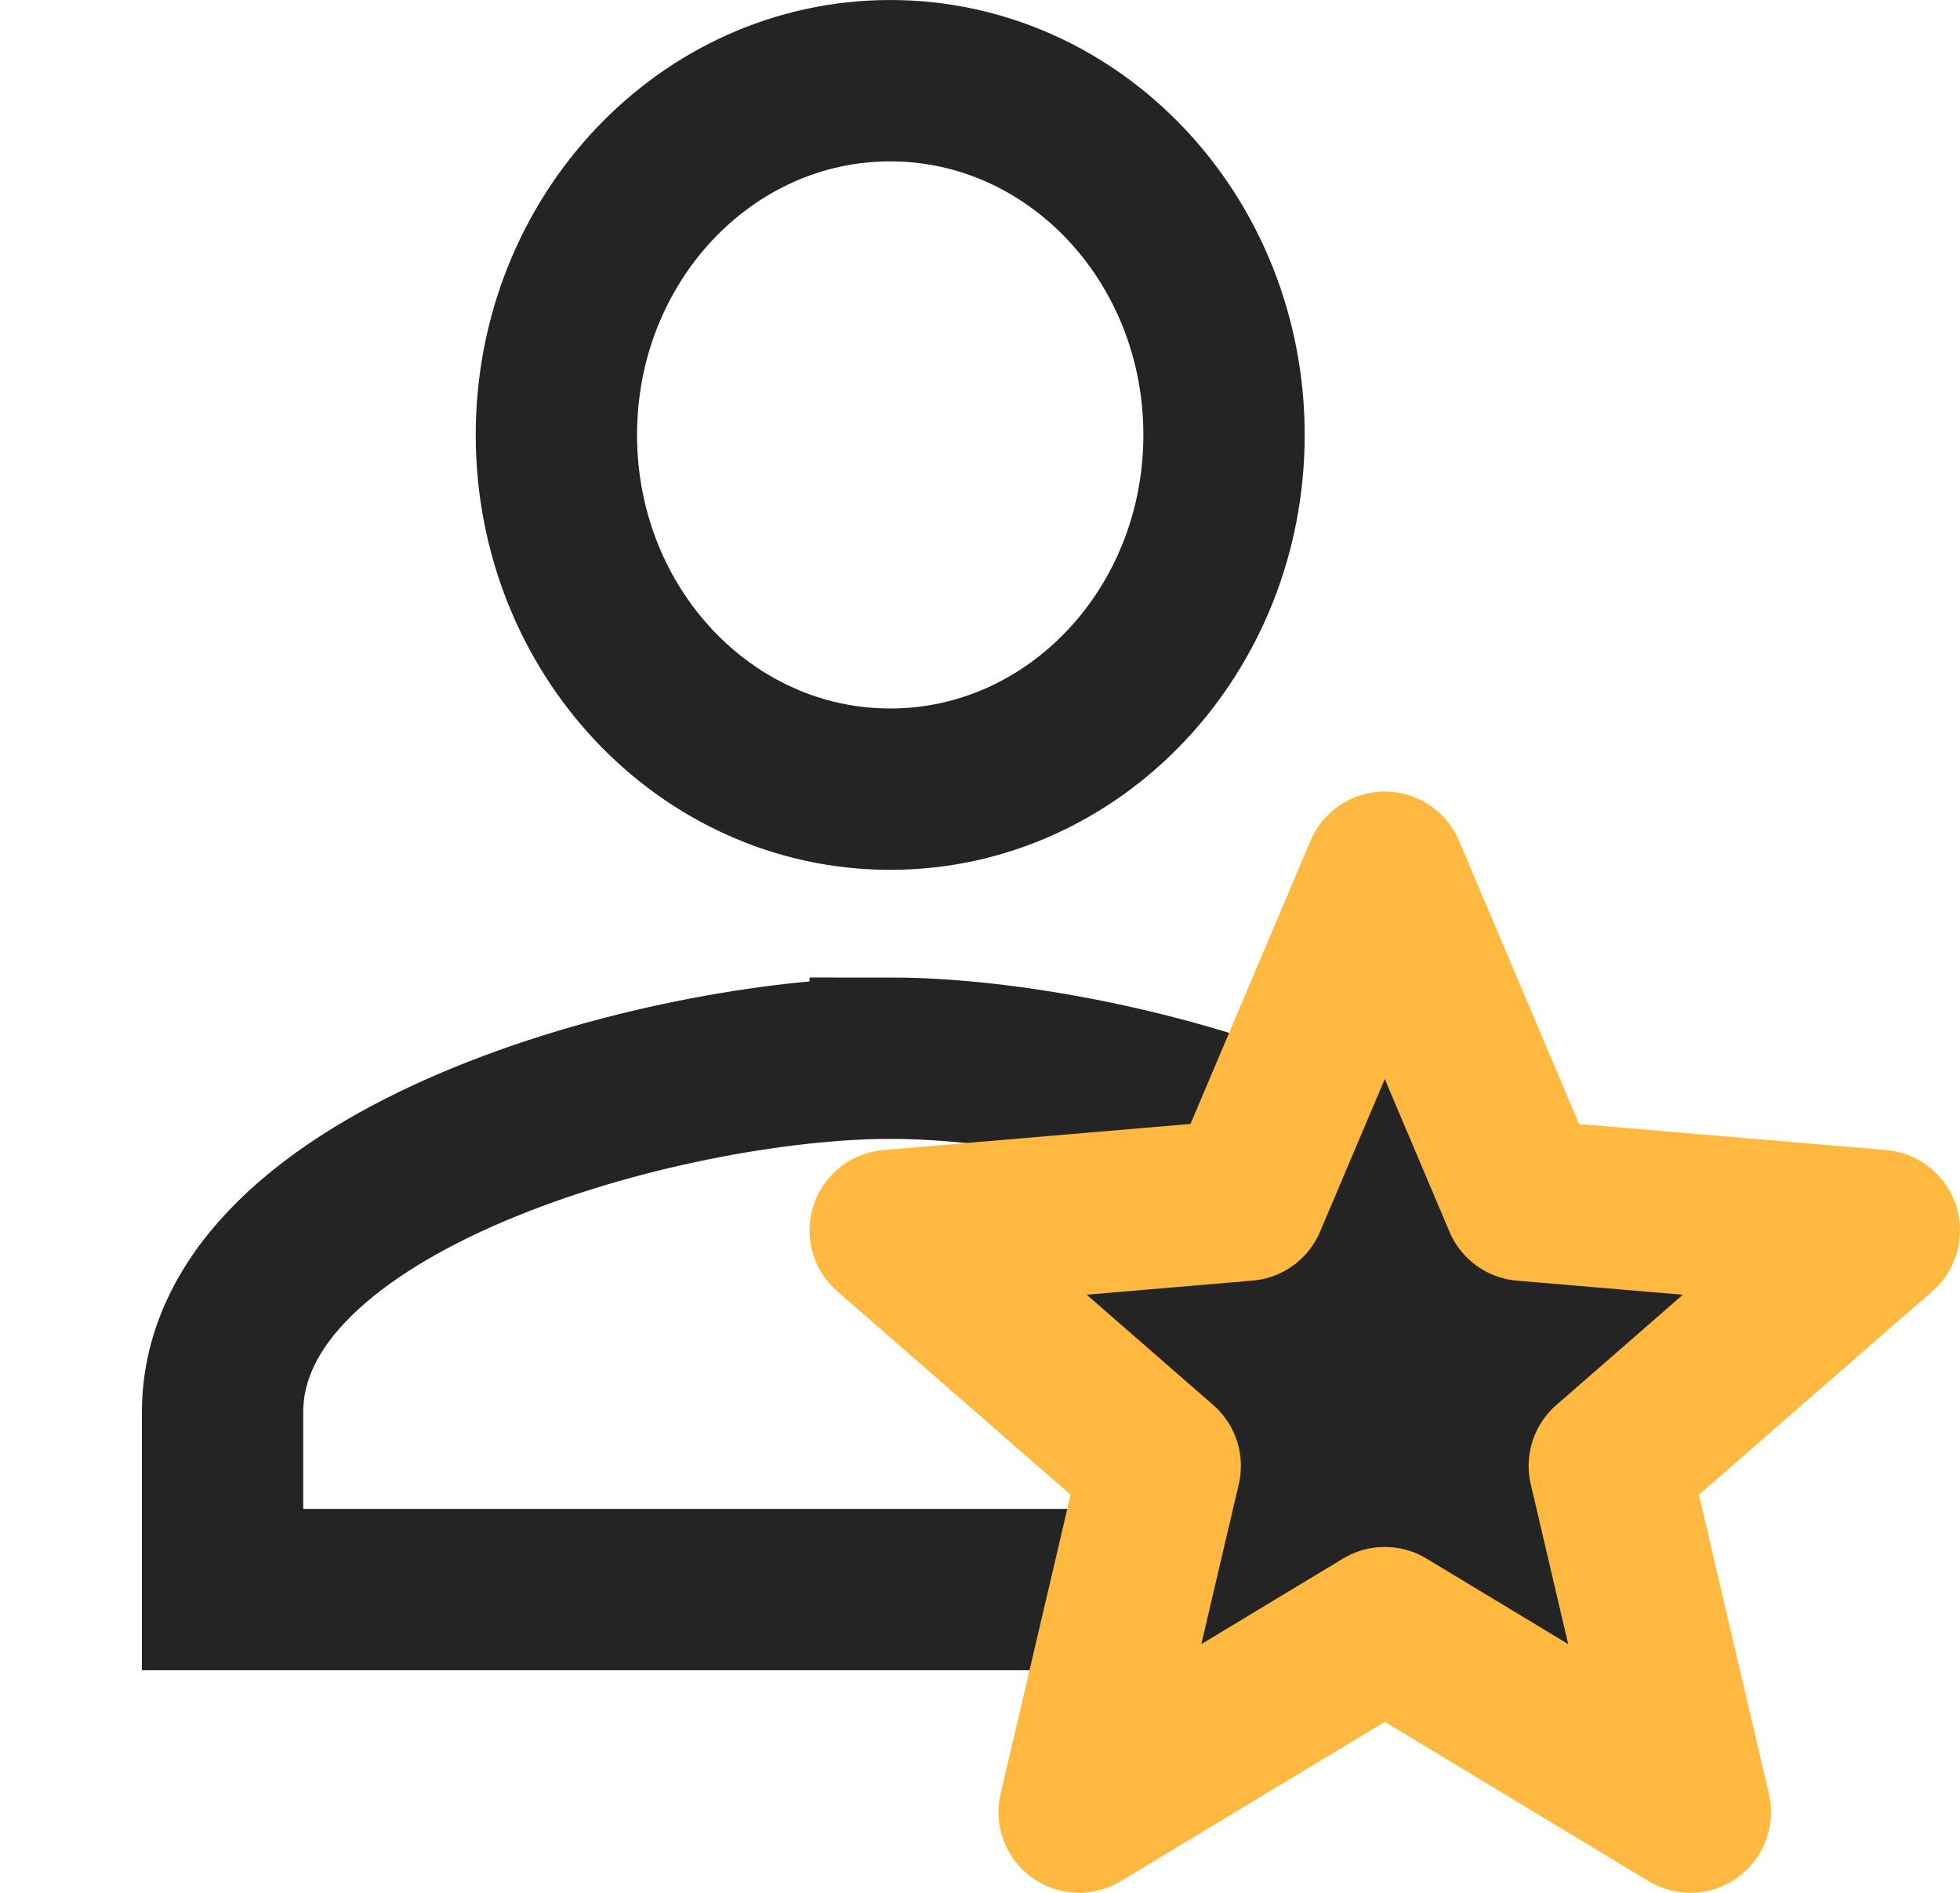 <svg xmlns="http://www.w3.org/2000/svg" width="121.499" height="117.307" viewBox="0 0 121.499 117.307">
  <g id="ic-admins" transform="translate(0 1.942)">
    <path id="Path_89" data-name="Path 89" d="M0,0H110.366V110.366H0Z" fill="none"/>
    <path id="Path_90" data-name="Path 90" d="M45.387,44.795c11.433,0,20.694-9.824,20.694-21.954S56.82.887,45.387.887,24.694,10.711,24.694,22.841,33.954,44.795,45.387,44.795Zm0,16.673C31.574,61.467,4,68.822,4,83.421V94.4H86.774V83.421C86.774,68.822,59.2,61.467,45.387,61.467Z" transform="translate(9.796 2.172)" fill="none" stroke="#252424" stroke-width="10"/>
    <path id="star" d="M32.658,48.815,51.6,60.25,46.577,38.79,63.316,24.2l-22.043-1.87L32.658,2,24.043,22.326,2,24.2,18.739,38.79,13.711,60.25Z" transform="translate(53.183 50.115)" fill="#252424" stroke="#ffb940" stroke-linejoin="round" stroke-width="10"/>
  </g>
</svg>
